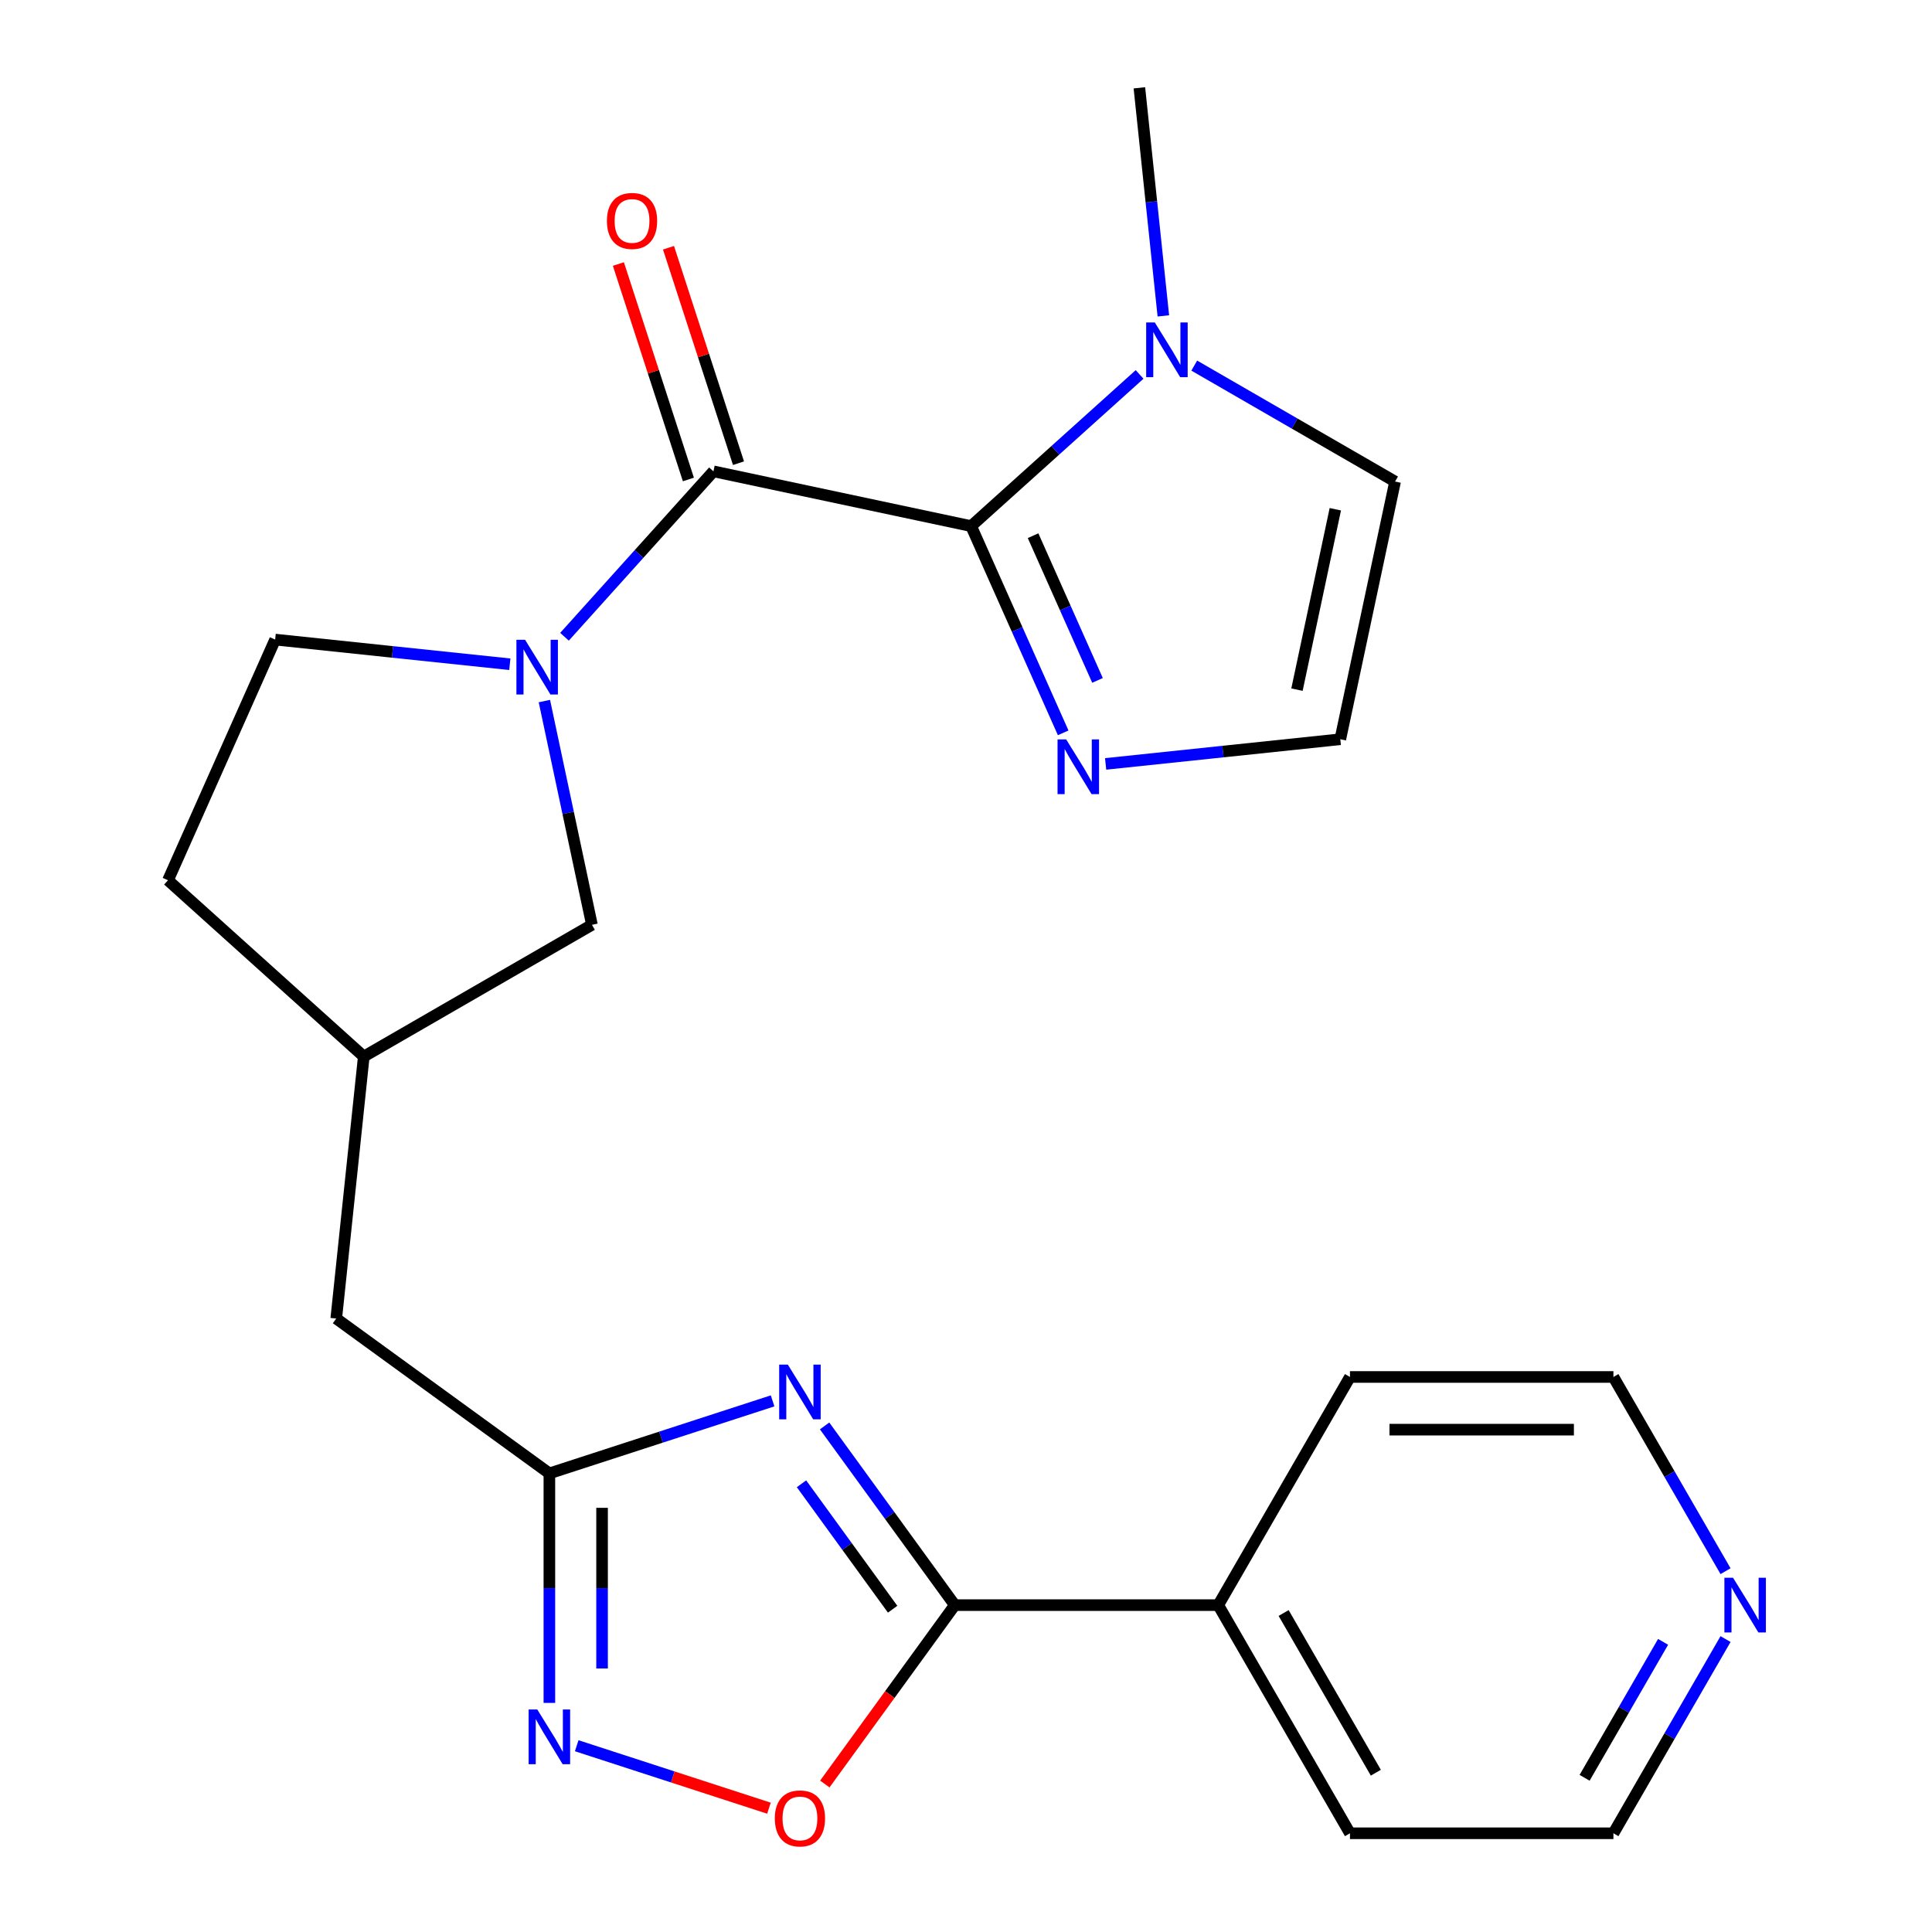 <?xml version='1.0' encoding='iso-8859-1'?>
<svg version='1.1' baseProfile='full'
              xmlns='http://www.w3.org/2000/svg'
                      xmlns:rdkit='http://www.rdkit.org/xml'
                      xmlns:xlink='http://www.w3.org/1999/xlink'
                  xml:space='preserve'
width='1000px' height='1000px' viewBox='0 0 1000 1000'>
<!-- END OF HEADER -->
<rect style='opacity:1.0;fill:#FFFFFF;stroke:none' width='1000' height='1000' x='0' y='0'> </rect>
<path class='bond-1' d='M 502.659,272.313 L 369.277,243.962' style='fill:none;fill-rule:evenodd;stroke:#000000;stroke-width:6px;stroke-linecap:butt;stroke-linejoin:miter;stroke-opacity:1' />
<path class='bond-6' d='M 502.659,272.313 L 546.253,233.061' style='fill:none;fill-rule:evenodd;stroke:#000000;stroke-width:6px;stroke-linecap:butt;stroke-linejoin:miter;stroke-opacity:1' />
<path class='bond-6' d='M 546.253,233.061 L 589.847,193.809' style='fill:none;fill-rule:evenodd;stroke:#0000FF;stroke-width:6px;stroke-linecap:butt;stroke-linejoin:miter;stroke-opacity:1' />
<path class='bond-8' d='M 502.659,272.313 L 526.48,325.815' style='fill:none;fill-rule:evenodd;stroke:#000000;stroke-width:6px;stroke-linecap:butt;stroke-linejoin:miter;stroke-opacity:1' />
<path class='bond-8' d='M 526.48,325.815 L 550.3,379.317' style='fill:none;fill-rule:evenodd;stroke:#0000FF;stroke-width:6px;stroke-linecap:butt;stroke-linejoin:miter;stroke-opacity:1' />
<path class='bond-8' d='M 534.72,277.271 L 551.394,314.723' style='fill:none;fill-rule:evenodd;stroke:#000000;stroke-width:6px;stroke-linecap:butt;stroke-linejoin:miter;stroke-opacity:1' />
<path class='bond-8' d='M 551.394,314.723 L 568.069,352.174' style='fill:none;fill-rule:evenodd;stroke:#0000FF;stroke-width:6px;stroke-linecap:butt;stroke-linejoin:miter;stroke-opacity:1' />
<path class='bond-0' d='M 399.896,725.088 L 342.126,743.858' style='fill:none;fill-rule:evenodd;stroke:#0000FF;stroke-width:6px;stroke-linecap:butt;stroke-linejoin:miter;stroke-opacity:1' />
<path class='bond-0' d='M 342.126,743.858 L 284.357,762.628' style='fill:none;fill-rule:evenodd;stroke:#000000;stroke-width:6px;stroke-linecap:butt;stroke-linejoin:miter;stroke-opacity:1' />
<path class='bond-3' d='M 426.81,738.059 L 460.503,784.434' style='fill:none;fill-rule:evenodd;stroke:#0000FF;stroke-width:6px;stroke-linecap:butt;stroke-linejoin:miter;stroke-opacity:1' />
<path class='bond-3' d='M 460.503,784.434 L 494.196,830.809' style='fill:none;fill-rule:evenodd;stroke:#000000;stroke-width:6px;stroke-linecap:butt;stroke-linejoin:miter;stroke-opacity:1' />
<path class='bond-3' d='M 414.854,768.002 L 438.439,800.465' style='fill:none;fill-rule:evenodd;stroke:#0000FF;stroke-width:6px;stroke-linecap:butt;stroke-linejoin:miter;stroke-opacity:1' />
<path class='bond-3' d='M 438.439,800.465 L 462.025,832.927' style='fill:none;fill-rule:evenodd;stroke:#000000;stroke-width:6px;stroke-linecap:butt;stroke-linejoin:miter;stroke-opacity:1' />
<path class='bond-2' d='M 369.277,243.962 L 330.73,286.773' style='fill:none;fill-rule:evenodd;stroke:#000000;stroke-width:6px;stroke-linecap:butt;stroke-linejoin:miter;stroke-opacity:1' />
<path class='bond-2' d='M 330.73,286.773 L 292.182,329.585' style='fill:none;fill-rule:evenodd;stroke:#0000FF;stroke-width:6px;stroke-linecap:butt;stroke-linejoin:miter;stroke-opacity:1' />
<path class='bond-12' d='M 382.246,239.748 L 364.129,183.989' style='fill:none;fill-rule:evenodd;stroke:#000000;stroke-width:6px;stroke-linecap:butt;stroke-linejoin:miter;stroke-opacity:1' />
<path class='bond-12' d='M 364.129,183.989 L 346.011,128.23' style='fill:none;fill-rule:evenodd;stroke:#FF0000;stroke-width:6px;stroke-linecap:butt;stroke-linejoin:miter;stroke-opacity:1' />
<path class='bond-12' d='M 356.308,248.176 L 338.191,192.417' style='fill:none;fill-rule:evenodd;stroke:#000000;stroke-width:6px;stroke-linecap:butt;stroke-linejoin:miter;stroke-opacity:1' />
<path class='bond-12' d='M 338.191,192.417 L 320.074,136.657' style='fill:none;fill-rule:evenodd;stroke:#FF0000;stroke-width:6px;stroke-linecap:butt;stroke-linejoin:miter;stroke-opacity:1' />
<path class='bond-10' d='M 281.768,362.868 L 294.076,420.774' style='fill:none;fill-rule:evenodd;stroke:#0000FF;stroke-width:6px;stroke-linecap:butt;stroke-linejoin:miter;stroke-opacity:1' />
<path class='bond-10' d='M 294.076,420.774 L 306.385,478.681' style='fill:none;fill-rule:evenodd;stroke:#000000;stroke-width:6px;stroke-linecap:butt;stroke-linejoin:miter;stroke-opacity:1' />
<path class='bond-13' d='M 263.884,343.812 L 203.151,337.428' style='fill:none;fill-rule:evenodd;stroke:#0000FF;stroke-width:6px;stroke-linecap:butt;stroke-linejoin:miter;stroke-opacity:1' />
<path class='bond-13' d='M 203.151,337.428 L 142.418,331.045' style='fill:none;fill-rule:evenodd;stroke:#000000;stroke-width:6px;stroke-linecap:butt;stroke-linejoin:miter;stroke-opacity:1' />
<path class='bond-14' d='M 494.196,830.809 L 630.558,830.809' style='fill:none;fill-rule:evenodd;stroke:#000000;stroke-width:6px;stroke-linecap:butt;stroke-linejoin:miter;stroke-opacity:1' />
<path class='bond-26' d='M 494.196,830.809 L 460.561,877.104' style='fill:none;fill-rule:evenodd;stroke:#000000;stroke-width:6px;stroke-linecap:butt;stroke-linejoin:miter;stroke-opacity:1' />
<path class='bond-26' d='M 460.561,877.104 L 426.926,923.399' style='fill:none;fill-rule:evenodd;stroke:#FF0000;stroke-width:6px;stroke-linecap:butt;stroke-linejoin:miter;stroke-opacity:1' />
<path class='bond-4' d='M 284.357,762.628 L 174.038,682.477' style='fill:none;fill-rule:evenodd;stroke:#000000;stroke-width:6px;stroke-linecap:butt;stroke-linejoin:miter;stroke-opacity:1' />
<path class='bond-5' d='M 284.357,762.628 L 284.357,822.025' style='fill:none;fill-rule:evenodd;stroke:#000000;stroke-width:6px;stroke-linecap:butt;stroke-linejoin:miter;stroke-opacity:1' />
<path class='bond-5' d='M 284.357,822.025 L 284.357,881.421' style='fill:none;fill-rule:evenodd;stroke:#0000FF;stroke-width:6px;stroke-linecap:butt;stroke-linejoin:miter;stroke-opacity:1' />
<path class='bond-5' d='M 311.629,780.447 L 311.629,822.025' style='fill:none;fill-rule:evenodd;stroke:#000000;stroke-width:6px;stroke-linecap:butt;stroke-linejoin:miter;stroke-opacity:1' />
<path class='bond-5' d='M 311.629,822.025 L 311.629,863.602' style='fill:none;fill-rule:evenodd;stroke:#0000FF;stroke-width:6px;stroke-linecap:butt;stroke-linejoin:miter;stroke-opacity:1' />
<path class='bond-7' d='M 298.506,903.588 L 348.257,919.753' style='fill:none;fill-rule:evenodd;stroke:#0000FF;stroke-width:6px;stroke-linecap:butt;stroke-linejoin:miter;stroke-opacity:1' />
<path class='bond-7' d='M 348.257,919.753 L 398.008,935.918' style='fill:none;fill-rule:evenodd;stroke:#FF0000;stroke-width:6px;stroke-linecap:butt;stroke-linejoin:miter;stroke-opacity:1' />
<path class='bond-11' d='M 618.145,189.238 L 670.117,219.244' style='fill:none;fill-rule:evenodd;stroke:#0000FF;stroke-width:6px;stroke-linecap:butt;stroke-linejoin:miter;stroke-opacity:1' />
<path class='bond-11' d='M 670.117,219.244 L 722.089,249.25' style='fill:none;fill-rule:evenodd;stroke:#000000;stroke-width:6px;stroke-linecap:butt;stroke-linejoin:miter;stroke-opacity:1' />
<path class='bond-19' d='M 602.149,163.5 L 595.946,104.477' style='fill:none;fill-rule:evenodd;stroke:#0000FF;stroke-width:6px;stroke-linecap:butt;stroke-linejoin:miter;stroke-opacity:1' />
<path class='bond-19' d='M 595.946,104.477 L 589.742,45.455' style='fill:none;fill-rule:evenodd;stroke:#000000;stroke-width:6px;stroke-linecap:butt;stroke-linejoin:miter;stroke-opacity:1' />
<path class='bond-9' d='M 572.272,395.399 L 633.005,389.016' style='fill:none;fill-rule:evenodd;stroke:#0000FF;stroke-width:6px;stroke-linecap:butt;stroke-linejoin:miter;stroke-opacity:1' />
<path class='bond-9' d='M 633.005,389.016 L 693.738,382.633' style='fill:none;fill-rule:evenodd;stroke:#000000;stroke-width:6px;stroke-linecap:butt;stroke-linejoin:miter;stroke-opacity:1' />
<path class='bond-24' d='M 693.738,382.633 L 722.089,249.25' style='fill:none;fill-rule:evenodd;stroke:#000000;stroke-width:6px;stroke-linecap:butt;stroke-linejoin:miter;stroke-opacity:1' />
<path class='bond-24' d='M 671.314,356.955 L 691.16,263.588' style='fill:none;fill-rule:evenodd;stroke:#000000;stroke-width:6px;stroke-linecap:butt;stroke-linejoin:miter;stroke-opacity:1' />
<path class='bond-17' d='M 306.385,478.681 L 188.292,546.862' style='fill:none;fill-rule:evenodd;stroke:#000000;stroke-width:6px;stroke-linecap:butt;stroke-linejoin:miter;stroke-opacity:1' />
<path class='bond-18' d='M 142.418,331.045 L 86.955,455.618' style='fill:none;fill-rule:evenodd;stroke:#000000;stroke-width:6px;stroke-linecap:butt;stroke-linejoin:miter;stroke-opacity:1' />
<path class='bond-22' d='M 630.558,830.809 L 698.739,712.716' style='fill:none;fill-rule:evenodd;stroke:#000000;stroke-width:6px;stroke-linecap:butt;stroke-linejoin:miter;stroke-opacity:1' />
<path class='bond-23' d='M 630.558,830.809 L 698.739,948.902' style='fill:none;fill-rule:evenodd;stroke:#000000;stroke-width:6px;stroke-linecap:butt;stroke-linejoin:miter;stroke-opacity:1' />
<path class='bond-23' d='M 664.404,834.887 L 712.131,917.552' style='fill:none;fill-rule:evenodd;stroke:#000000;stroke-width:6px;stroke-linecap:butt;stroke-linejoin:miter;stroke-opacity:1' />
<path class='bond-15' d='M 893.139,848.378 L 864.12,898.64' style='fill:none;fill-rule:evenodd;stroke:#0000FF;stroke-width:6px;stroke-linecap:butt;stroke-linejoin:miter;stroke-opacity:1' />
<path class='bond-15' d='M 864.12,898.64 L 835.101,948.902' style='fill:none;fill-rule:evenodd;stroke:#000000;stroke-width:6px;stroke-linecap:butt;stroke-linejoin:miter;stroke-opacity:1' />
<path class='bond-15' d='M 860.815,849.821 L 840.501,885.004' style='fill:none;fill-rule:evenodd;stroke:#0000FF;stroke-width:6px;stroke-linecap:butt;stroke-linejoin:miter;stroke-opacity:1' />
<path class='bond-15' d='M 840.501,885.004 L 820.188,920.187' style='fill:none;fill-rule:evenodd;stroke:#000000;stroke-width:6px;stroke-linecap:butt;stroke-linejoin:miter;stroke-opacity:1' />
<path class='bond-27' d='M 893.139,813.24 L 864.12,762.978' style='fill:none;fill-rule:evenodd;stroke:#0000FF;stroke-width:6px;stroke-linecap:butt;stroke-linejoin:miter;stroke-opacity:1' />
<path class='bond-27' d='M 864.12,762.978 L 835.101,712.716' style='fill:none;fill-rule:evenodd;stroke:#000000;stroke-width:6px;stroke-linecap:butt;stroke-linejoin:miter;stroke-opacity:1' />
<path class='bond-16' d='M 174.038,682.477 L 188.292,546.862' style='fill:none;fill-rule:evenodd;stroke:#000000;stroke-width:6px;stroke-linecap:butt;stroke-linejoin:miter;stroke-opacity:1' />
<path class='bond-25' d='M 188.292,546.862 L 86.955,455.618' style='fill:none;fill-rule:evenodd;stroke:#000000;stroke-width:6px;stroke-linecap:butt;stroke-linejoin:miter;stroke-opacity:1' />
<path class='bond-20' d='M 835.101,712.716 L 698.739,712.716' style='fill:none;fill-rule:evenodd;stroke:#000000;stroke-width:6px;stroke-linecap:butt;stroke-linejoin:miter;stroke-opacity:1' />
<path class='bond-20' d='M 814.647,739.989 L 719.194,739.989' style='fill:none;fill-rule:evenodd;stroke:#000000;stroke-width:6px;stroke-linecap:butt;stroke-linejoin:miter;stroke-opacity:1' />
<path class='bond-21' d='M 835.101,948.902 L 698.739,948.902' style='fill:none;fill-rule:evenodd;stroke:#000000;stroke-width:6px;stroke-linecap:butt;stroke-linejoin:miter;stroke-opacity:1' />
<path  class='atom-1' d='M 407.785 706.33
L 417.065 721.33
Q 417.985 722.81, 419.465 725.49
Q 420.945 728.17, 421.025 728.33
L 421.025 706.33
L 424.785 706.33
L 424.785 734.65
L 420.905 734.65
L 410.945 718.25
Q 409.785 716.33, 408.545 714.13
Q 407.345 711.93, 406.985 711.25
L 406.985 734.65
L 403.305 734.65
L 403.305 706.33
L 407.785 706.33
' fill='#0000FF'/>
<path  class='atom-3' d='M 271.773 331.139
L 281.053 346.139
Q 281.973 347.619, 283.453 350.299
Q 284.933 352.979, 285.013 353.139
L 285.013 331.139
L 288.773 331.139
L 288.773 359.459
L 284.893 359.459
L 274.933 343.059
Q 273.773 341.139, 272.533 338.939
Q 271.333 336.739, 270.973 336.059
L 270.973 359.459
L 267.293 359.459
L 267.293 331.139
L 271.773 331.139
' fill='#0000FF'/>
<path  class='atom-6' d='M 278.097 884.83
L 287.377 899.83
Q 288.297 901.31, 289.777 903.99
Q 291.257 906.67, 291.337 906.83
L 291.337 884.83
L 295.097 884.83
L 295.097 913.15
L 291.217 913.15
L 281.257 896.75
Q 280.097 894.83, 278.857 892.63
Q 277.657 890.43, 277.297 889.75
L 277.297 913.15
L 273.617 913.15
L 273.617 884.83
L 278.097 884.83
' fill='#0000FF'/>
<path  class='atom-7' d='M 597.736 166.909
L 607.016 181.909
Q 607.936 183.389, 609.416 186.069
Q 610.896 188.749, 610.976 188.909
L 610.976 166.909
L 614.736 166.909
L 614.736 195.229
L 610.856 195.229
L 600.896 178.829
Q 599.736 176.909, 598.496 174.709
Q 597.296 172.509, 596.936 171.829
L 596.936 195.229
L 593.256 195.229
L 593.256 166.909
L 597.736 166.909
' fill='#0000FF'/>
<path  class='atom-8' d='M 401.045 941.208
Q 401.045 934.408, 404.405 930.608
Q 407.765 926.808, 414.045 926.808
Q 420.325 926.808, 423.685 930.608
Q 427.045 934.408, 427.045 941.208
Q 427.045 948.088, 423.645 952.008
Q 420.245 955.888, 414.045 955.888
Q 407.805 955.888, 404.405 952.008
Q 401.045 948.128, 401.045 941.208
M 414.045 952.688
Q 418.365 952.688, 420.685 949.808
Q 423.045 946.888, 423.045 941.208
Q 423.045 935.648, 420.685 932.848
Q 418.365 930.008, 414.045 930.008
Q 409.725 930.008, 407.365 932.808
Q 405.045 935.608, 405.045 941.208
Q 405.045 946.928, 407.365 949.808
Q 409.725 952.688, 414.045 952.688
' fill='#FF0000'/>
<path  class='atom-9' d='M 551.863 382.726
L 561.143 397.726
Q 562.063 399.206, 563.543 401.886
Q 565.023 404.566, 565.103 404.726
L 565.103 382.726
L 568.863 382.726
L 568.863 411.046
L 564.983 411.046
L 555.023 394.646
Q 553.863 392.726, 552.623 390.526
Q 551.423 388.326, 551.063 387.646
L 551.063 411.046
L 547.383 411.046
L 547.383 382.726
L 551.863 382.726
' fill='#0000FF'/>
<path  class='atom-13' d='M 314.139 114.354
Q 314.139 107.554, 317.499 103.754
Q 320.859 99.954, 327.139 99.954
Q 333.419 99.954, 336.779 103.754
Q 340.139 107.554, 340.139 114.354
Q 340.139 121.234, 336.739 125.154
Q 333.339 129.034, 327.139 129.034
Q 320.899 129.034, 317.499 125.154
Q 314.139 121.274, 314.139 114.354
M 327.139 125.834
Q 331.459 125.834, 333.779 122.954
Q 336.139 120.034, 336.139 114.354
Q 336.139 108.794, 333.779 105.994
Q 331.459 103.154, 327.139 103.154
Q 322.819 103.154, 320.459 105.954
Q 318.139 108.754, 318.139 114.354
Q 318.139 120.074, 320.459 122.954
Q 322.819 125.834, 327.139 125.834
' fill='#FF0000'/>
<path  class='atom-16' d='M 897.022 816.649
L 906.302 831.649
Q 907.222 833.129, 908.702 835.809
Q 910.182 838.489, 910.262 838.649
L 910.262 816.649
L 914.022 816.649
L 914.022 844.969
L 910.142 844.969
L 900.182 828.569
Q 899.022 826.649, 897.782 824.449
Q 896.582 822.249, 896.222 821.569
L 896.222 844.969
L 892.542 844.969
L 892.542 816.649
L 897.022 816.649
' fill='#0000FF'/>
</svg>

